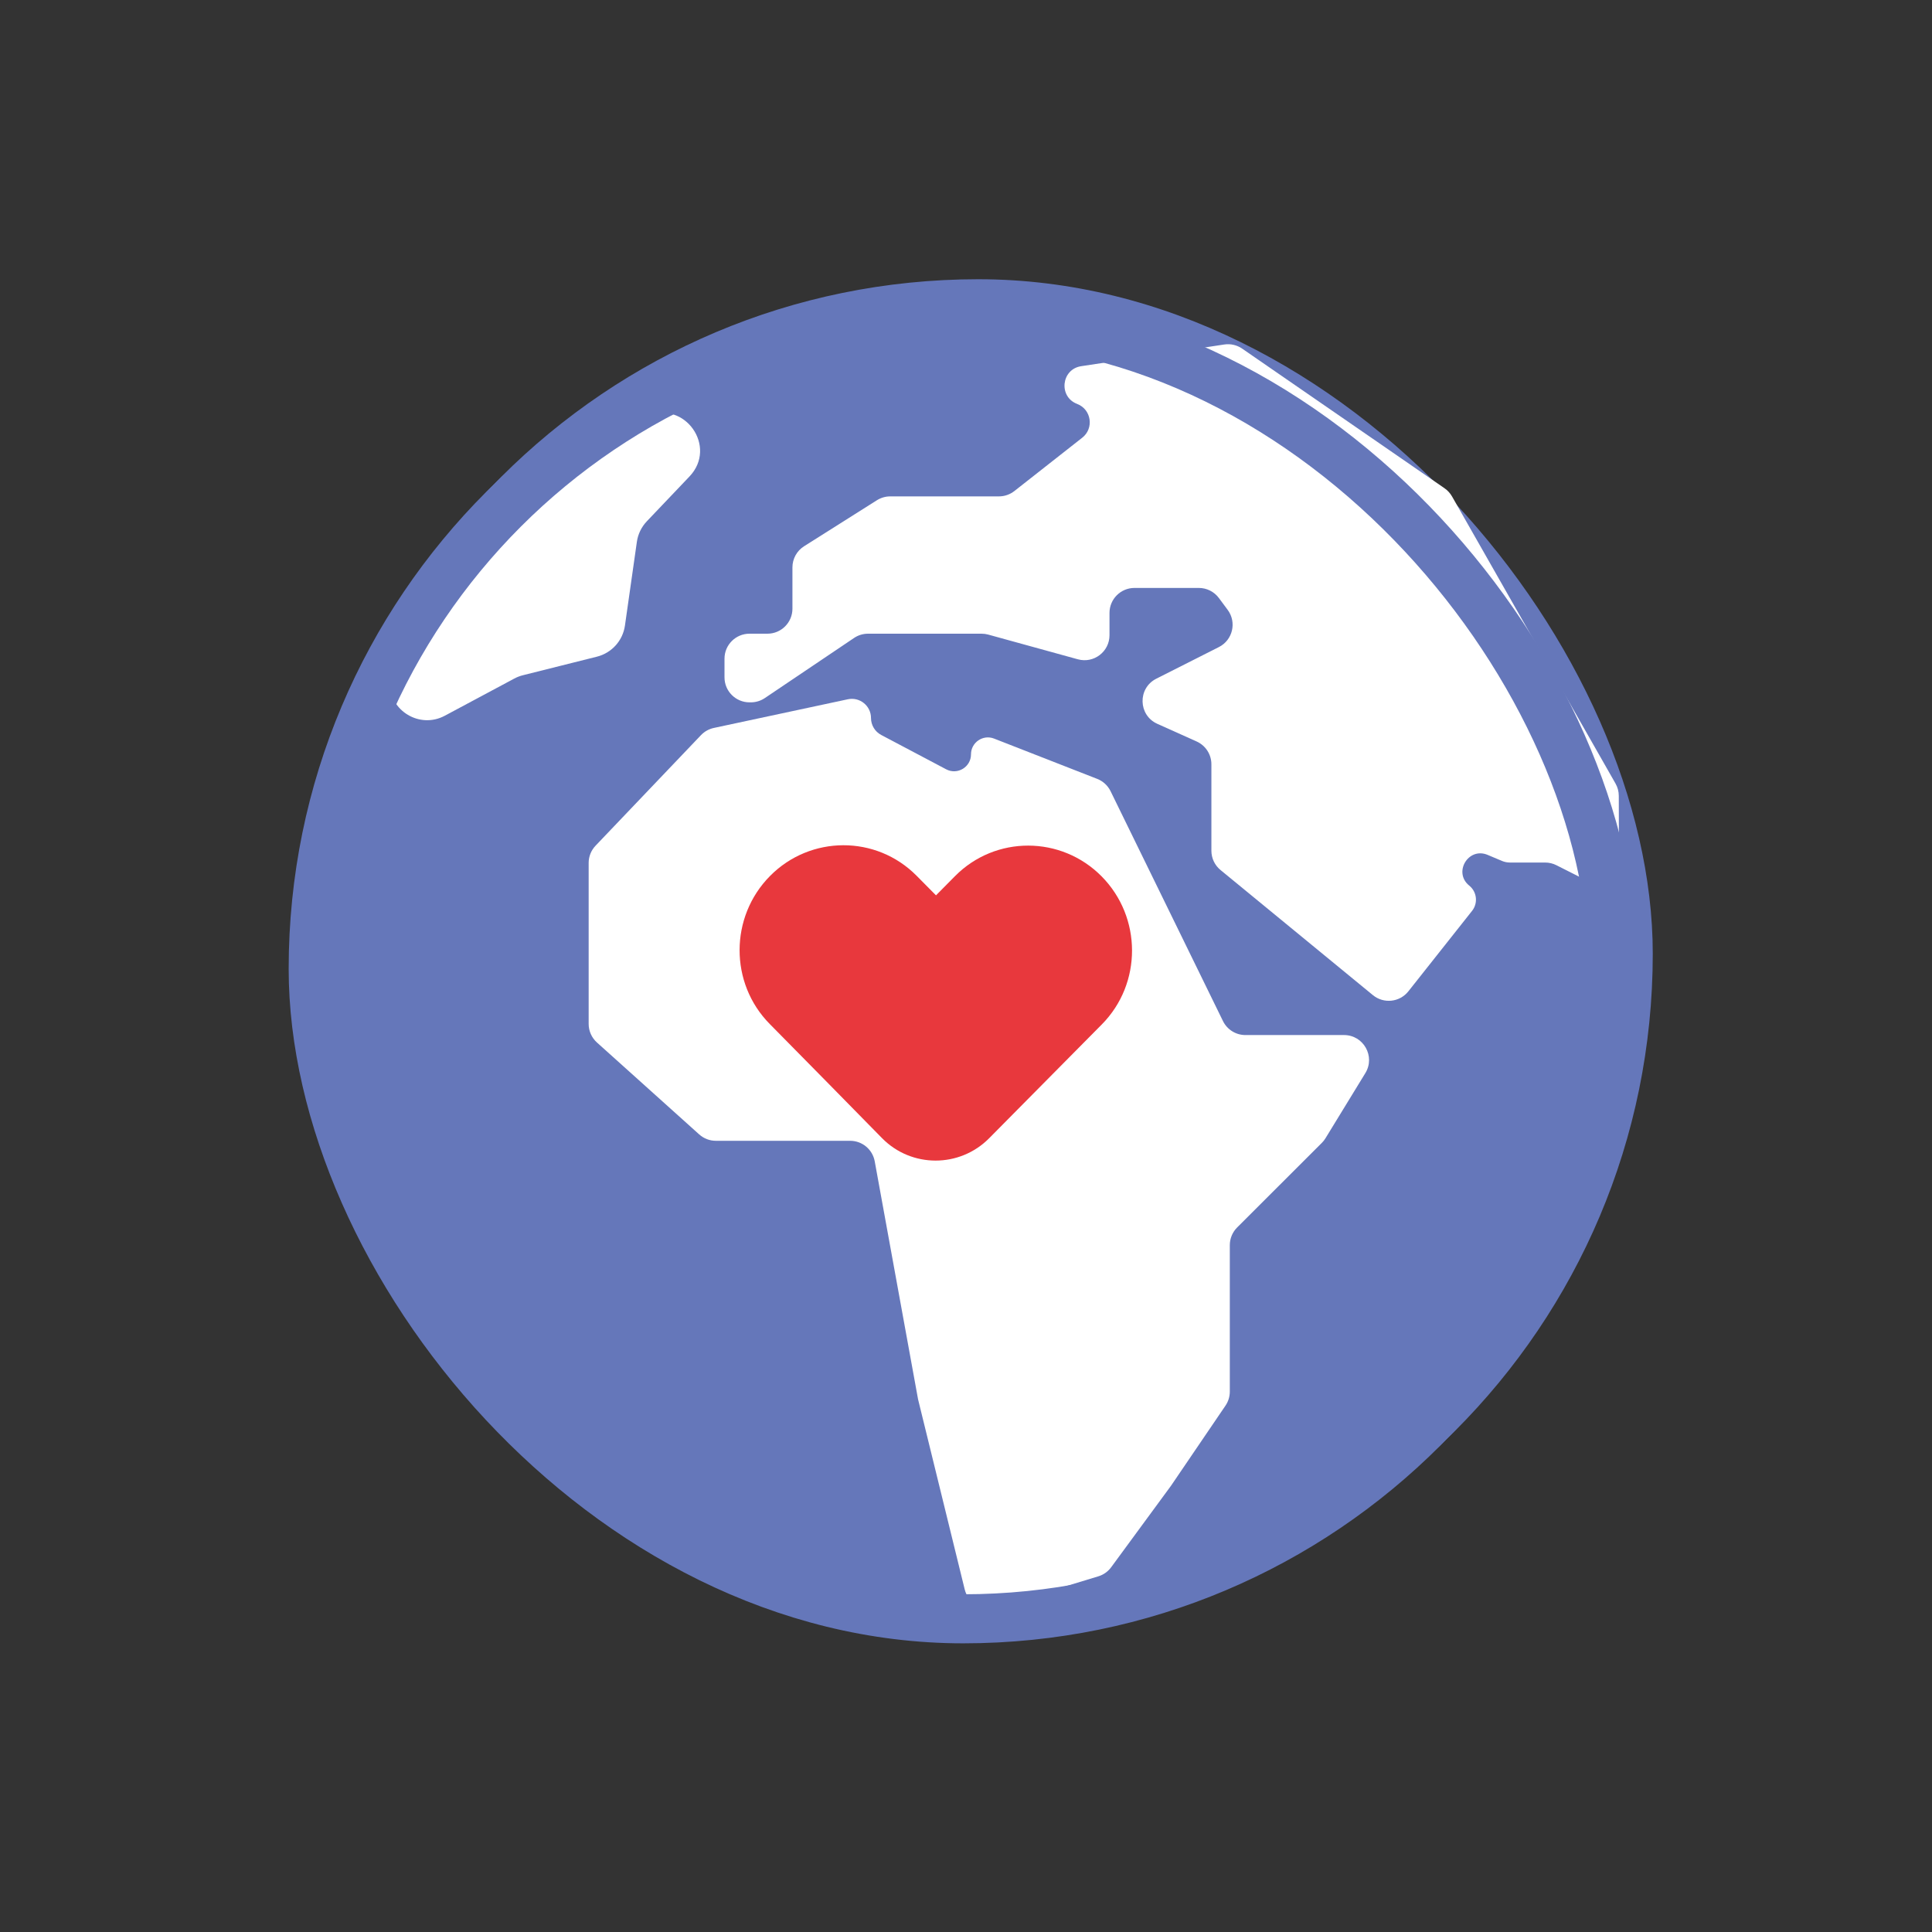 <?xml version="1.0" encoding="UTF-8"?>
<svg xmlns="http://www.w3.org/2000/svg" width="128" height="128" viewBox="0 0 128 128" fill="none">
  <rect x="0" y="0" width="128" height="128" fill="#333333" stroke="none"/>
  <rect x="20.125" y="18.5" width="89.375" height="89.375" rx="44.688" fill="#6577BA"></rect>
  <path d="M39.458 56.029L46.442 48.705C46.671 48.464 46.968 48.298 47.294 48.228L56.17 46.329C56.961 46.16 57.706 46.762 57.706 47.57C57.706 48.041 57.966 48.473 58.382 48.693L62.686 50.968C63.432 51.363 64.331 50.822 64.331 49.977C64.331 49.188 65.125 48.646 65.86 48.933L72.693 51.603C73.079 51.754 73.395 52.045 73.578 52.418L81.024 67.646C81.302 68.215 81.879 68.575 82.512 68.575H89.045C90.339 68.575 91.133 69.992 90.458 71.096L87.816 75.413C87.748 75.524 87.666 75.628 87.574 75.72L81.964 81.323C81.653 81.634 81.478 82.055 81.478 82.495V92.197C81.478 92.529 81.378 92.853 81.191 93.128L77.581 98.437L73.62 103.831C73.409 104.12 73.109 104.332 72.767 104.436L66.004 106.491C65.095 106.768 64.141 106.224 63.914 105.301L60.824 92.707L57.953 76.941C57.81 76.153 57.124 75.581 56.324 75.581H47.429C47.02 75.581 46.626 75.43 46.322 75.156L39.549 69.068C39.2 68.754 39 68.306 39 67.837V57.172C39 56.746 39.164 56.337 39.458 56.029Z" fill="white"></path>
  <path d="M48 43.64V44.876C48 45.791 48.742 46.532 49.656 46.532H49.745C50.074 46.532 50.397 46.434 50.67 46.25L56.583 42.267C56.856 42.082 57.178 41.984 57.508 41.984H65.03C65.179 41.984 65.327 42.004 65.471 42.043L71.41 43.68C72.465 43.971 73.507 43.178 73.507 42.084V40.608C73.507 39.693 74.248 38.952 75.163 38.952H79.425C79.949 38.952 80.442 39.2 80.755 39.621L81.337 40.405C81.949 41.23 81.671 42.407 80.754 42.87L76.607 44.966C75.363 45.594 75.404 47.384 76.675 47.955L79.281 49.125C79.876 49.393 80.258 49.984 80.258 50.636V56.362C80.258 56.858 80.48 57.328 80.864 57.642L90.958 65.93C91.674 66.518 92.733 66.404 93.308 65.678L97.527 60.349C97.935 59.834 97.852 59.087 97.341 58.674C96.262 57.802 97.28 56.1 98.559 56.638L99.513 57.04C99.678 57.109 99.856 57.145 100.035 57.145H102.369C102.629 57.145 102.885 57.206 103.116 57.323L104.856 58.202C105.959 58.759 107.262 57.956 107.259 56.72L107.249 52.727C107.249 52.441 107.174 52.16 107.032 51.911L96.2 32.889C96.076 32.673 95.906 32.487 95.701 32.346L82.299 23.099C81.952 22.859 81.527 22.761 81.11 22.824L71.632 24.261C70.311 24.461 70.115 26.284 71.363 26.761C72.307 27.122 72.497 28.374 71.702 28.999L67.205 32.533C66.913 32.762 66.553 32.887 66.182 32.887H58.982C58.669 32.887 58.362 32.976 58.097 33.143L53.273 36.19C52.792 36.493 52.501 37.022 52.501 37.59V40.328C52.501 41.242 51.76 41.984 50.845 41.984H49.656C48.742 41.984 48 42.725 48 43.64Z" fill="white"></path>
  <path d="M34.074 44.956L29.469 47.419C27.814 48.304 25.812 47.105 25.812 45.228V44.127C25.812 43.469 26.073 42.838 26.538 42.373L39.702 29.168C39.919 28.95 40.176 28.774 40.458 28.649L42.878 27.581C45.363 26.485 47.553 29.599 45.681 31.567L42.854 34.537C42.498 34.912 42.267 35.388 42.194 35.9L41.404 41.446C41.262 42.446 40.528 43.26 39.549 43.506L34.641 44.737C34.444 44.786 34.253 44.86 34.074 44.956Z" fill="white"></path>
  <rect x="20.75" y="21.125" width="86.125" height="86.125" rx="43.062" stroke="#6577BA" stroke-width="3.25"></rect>
  <path d="M65.534 75.411C63.577 77.387 60.384 77.387 58.435 75.403C55.958 72.883 53.488 70.358 51.001 67.846C48.323 65.141 48.338 60.741 51.016 58.036C53.693 55.331 58.049 55.316 60.727 58.021L62.012 59.319L63.273 58.045C65.951 55.34 70.307 55.355 72.984 58.06C75.662 60.765 75.677 65.165 72.999 67.87C70.515 70.379 68.021 72.899 65.534 75.411Z" fill="#E8383D"></path>
</svg>
